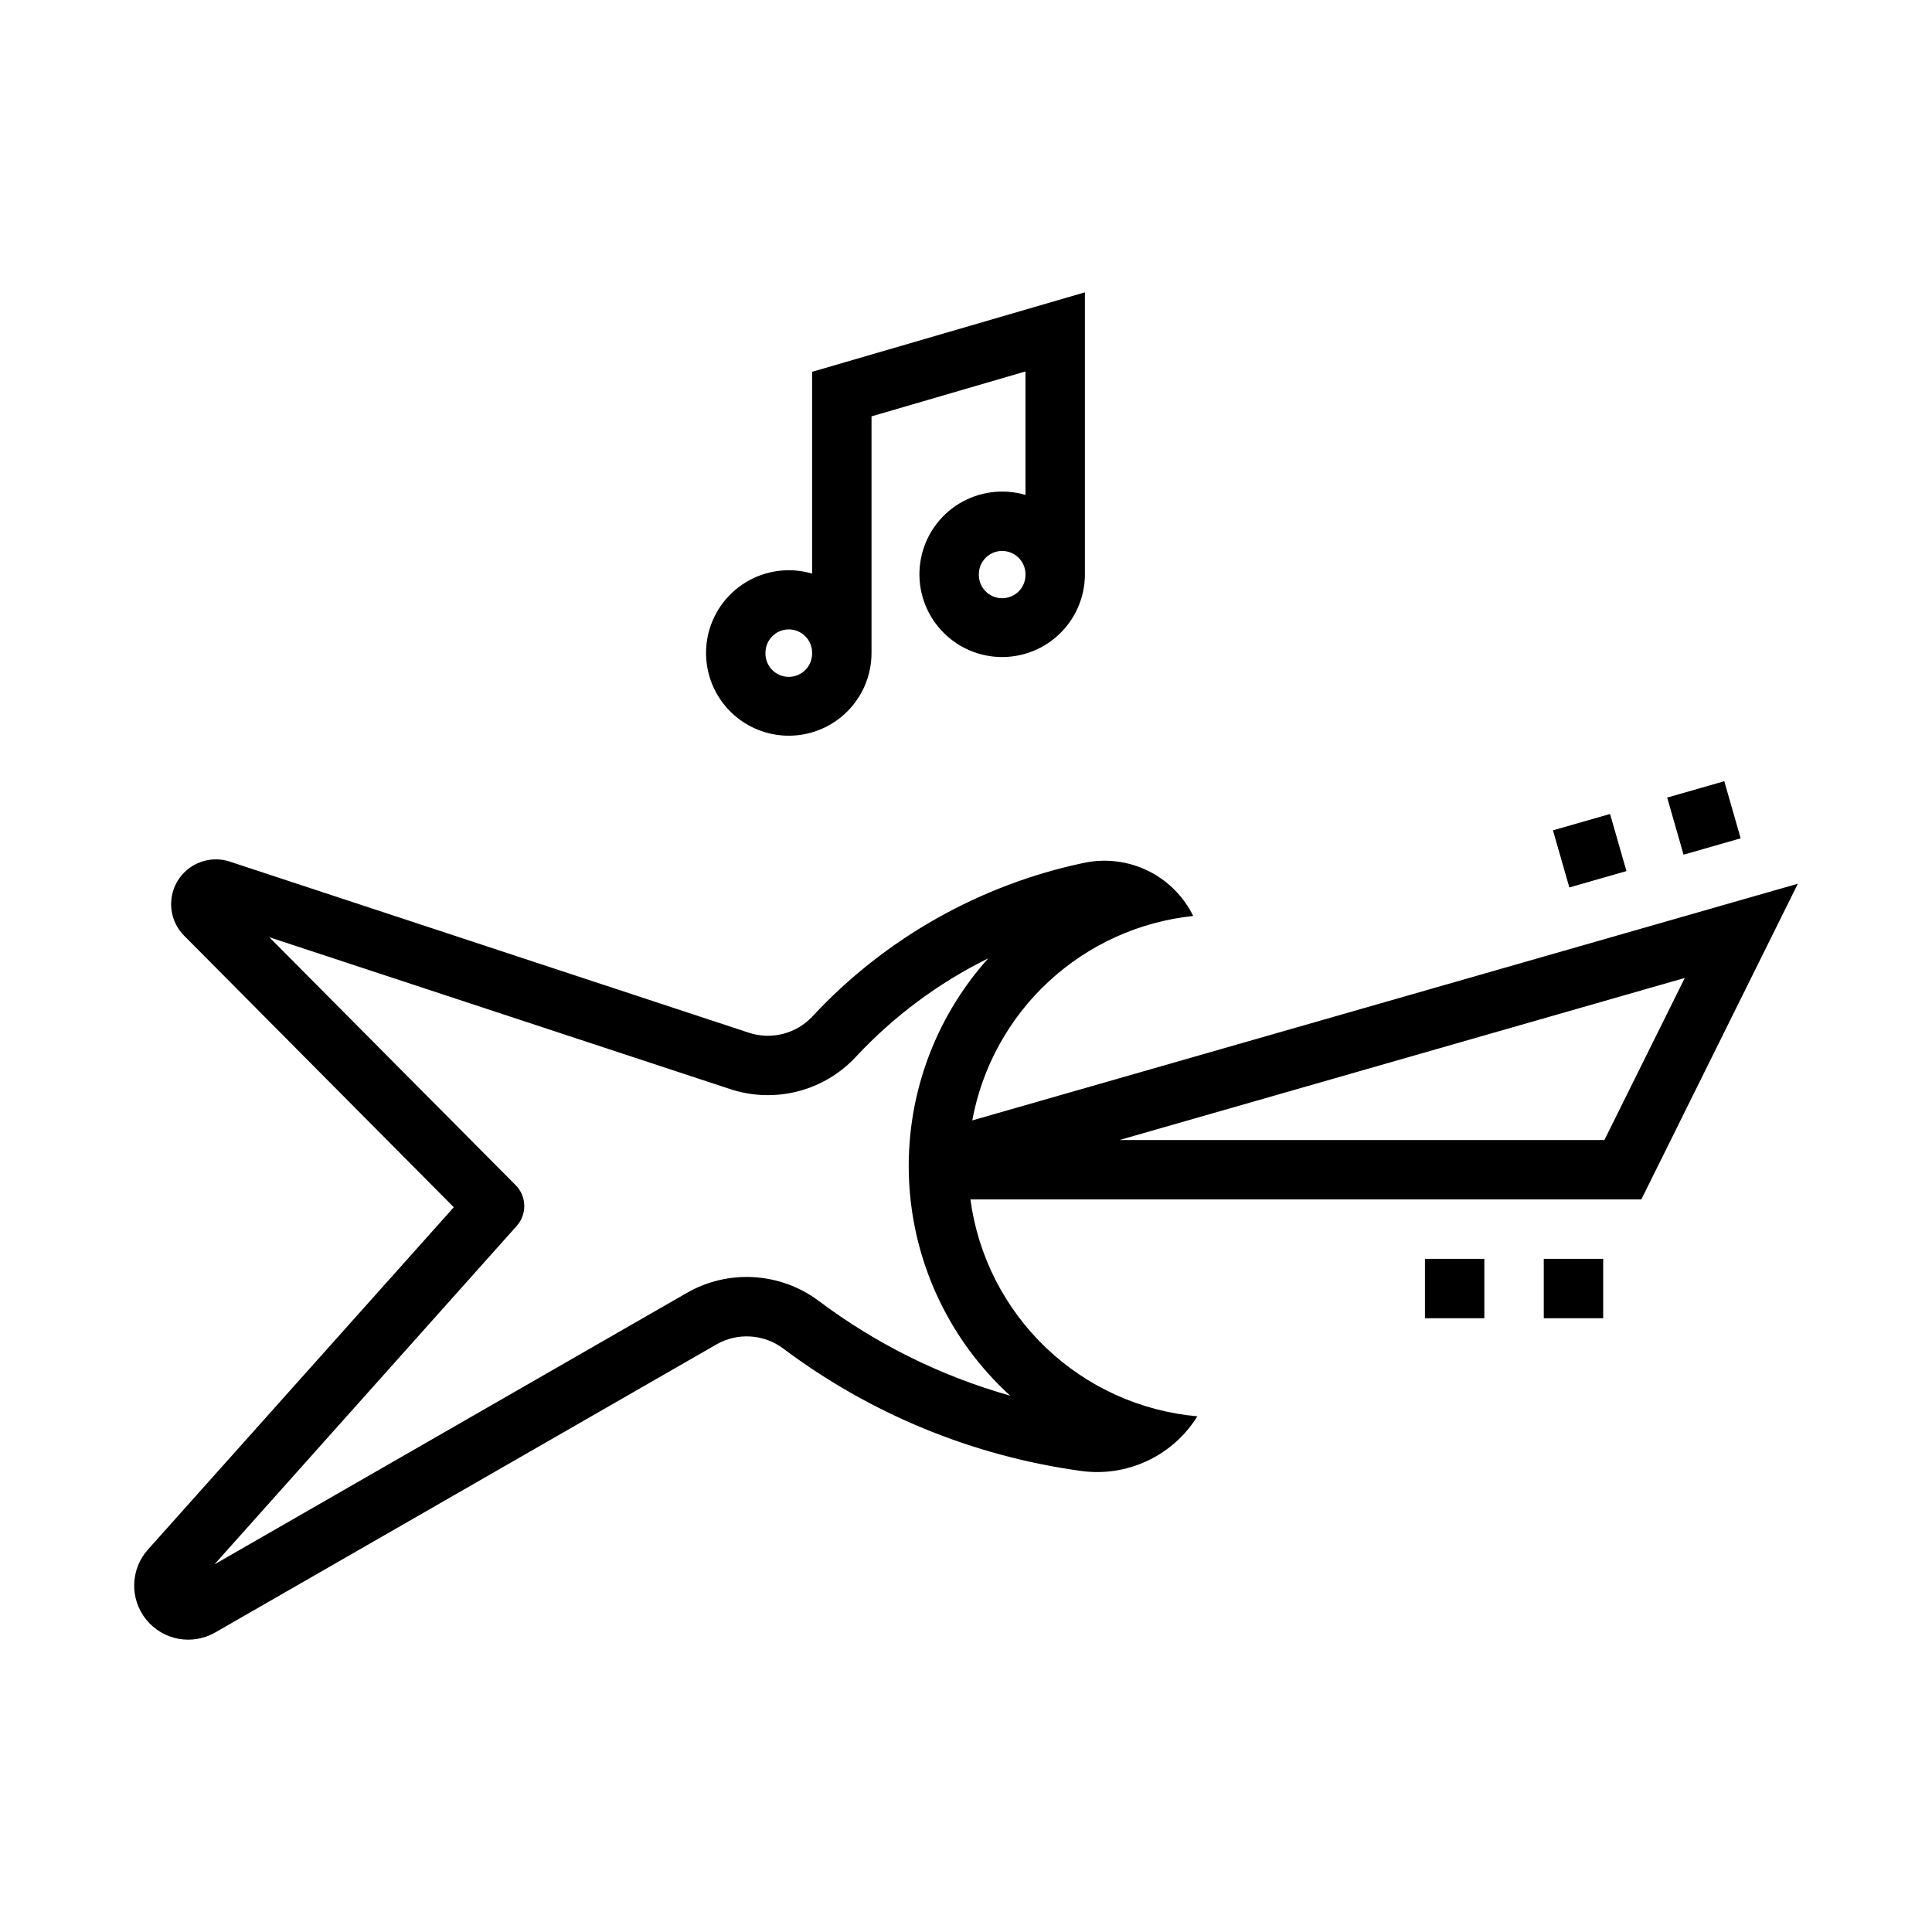 <?xml version="1.0" encoding="UTF-8"?>
<!-- Uploaded to: SVG Repo, www.svgrepo.com, Generator: SVG Repo Mixer Tools -->
<svg fill="#000000" width="800px" height="800px" version="1.1" viewBox="144 144 512 512" xmlns="http://www.w3.org/2000/svg">
 <g>
  <path d="m201.44 371.74c-4.832-0.09-9.238 2.758-11.137 7.207-1.898 4.445-0.91 9.602 2.496 13.027l71.461 71.957-81.023 90.684c-4.715 5.238-4.918 13.137-0.477 18.613 4.445 5.477 12.211 6.906 18.312 3.371l132.75-76.289v-0.004c2.738-1.578 5.879-2.316 9.035-2.125 3.152 0.188 6.184 1.301 8.711 3.195 23.125 17.348 50.293 28.512 78.934 32.441 5.988 0.824 12.082-0.105 17.551-2.676 5.469-2.57 10.078-6.672 13.262-11.805-15.059-1.332-29.219-7.75-40.148-18.195-10.93-10.441-17.984-24.293-20-39.277h177.8l41.48-83.672-218.79 62.73h0.004c2.606-14.141 9.715-27.059 20.266-36.824 10.555-9.766 23.984-15.855 38.285-17.359-2.57-5.223-6.805-9.445-12.039-11.996-5.234-2.547-11.172-3.281-16.867-2.086-27.621 5.809-52.766 20.02-71.988 40.684-2.102 2.262-4.812 3.875-7.805 4.644-2.992 0.766-6.141 0.66-9.074-0.309l-137.48-45.324c-1.133-0.379-2.312-0.586-3.508-0.613zm13.93 20.633 122.14 40.25v0.004c5.789 1.906 12 2.113 17.902 0.598 5.902-1.512 11.246-4.688 15.398-9.148 10.016-10.758 21.902-19.605 35.086-26.105-14.523 16.176-22.062 37.438-20.973 59.148 1.09 21.711 10.719 42.109 26.785 56.75-18.301-5.168-35.492-13.676-50.707-25.094-4.988-3.738-10.965-5.934-17.191-6.312-6.227-0.379-12.426 1.078-17.832 4.191l-125.15 71.926 80.105-89.699-0.004-0.004c2.781-3.102 2.664-7.832-0.266-10.789zm375.12 10.793-21.309 42.957-128.54 0.004z"/>
  <path d="m431.51 221.47-72.293 21.062v53.477c-5.93-1.742-12.316-0.902-17.594 2.312-5.273 3.215-8.949 8.504-10.121 14.57-1.168 6.066 0.273 12.348 3.977 17.293 3.703 4.945 9.32 8.102 15.473 8.688 6.148 0.586 12.262-1.449 16.832-5.606 4.574-4.156 7.18-10.047 7.176-16.227v-62.699l40.805-11.902v32.723c-5.926-1.742-12.312-0.906-17.59 2.309-5.277 3.215-8.953 8.508-10.121 14.574-1.172 6.066 0.273 12.348 3.977 17.293 3.703 4.945 9.32 8.102 15.469 8.688 6.152 0.586 12.266-1.449 16.836-5.606 4.57-4.156 7.176-10.047 7.176-16.227zm-22.109 68.543v-0.004c1.672-0.047 3.289 0.582 4.488 1.746 1.199 1.164 1.879 2.766 1.875 4.438 0.043 1.668-0.586 3.281-1.75 4.477-1.164 1.191-2.762 1.867-4.43 1.867-1.668 0-3.266-0.676-4.43-1.867-1.16-1.195-1.793-2.809-1.75-4.477 0-3.344 2.656-6.082 5.996-6.184zm-56.488 20.785c1.672-0.031 3.285 0.613 4.473 1.789 1.188 1.176 1.848 2.781 1.832 4.453 0.039 1.668-0.594 3.277-1.754 4.473-1.164 1.191-2.762 1.863-4.43 1.863-1.664 0-3.262-0.672-4.426-1.863-1.164-1.195-1.797-2.805-1.754-4.473-0.031-3.391 2.668-6.176 6.059-6.242z"/>
  <path d="m555.55 364.05 4.34 15.133 15.133-4.34-4.34-15.133z"/>
  <path d="m585.82 355.37 4.34 15.133 15.133-4.34-4.34-15.133z"/>
  <path d="m568.86 477.61h-15.746v15.742h15.742z"/>
  <path d="m537.37 477.61h-15.746v15.742h15.742z"/>
 </g>
</svg>